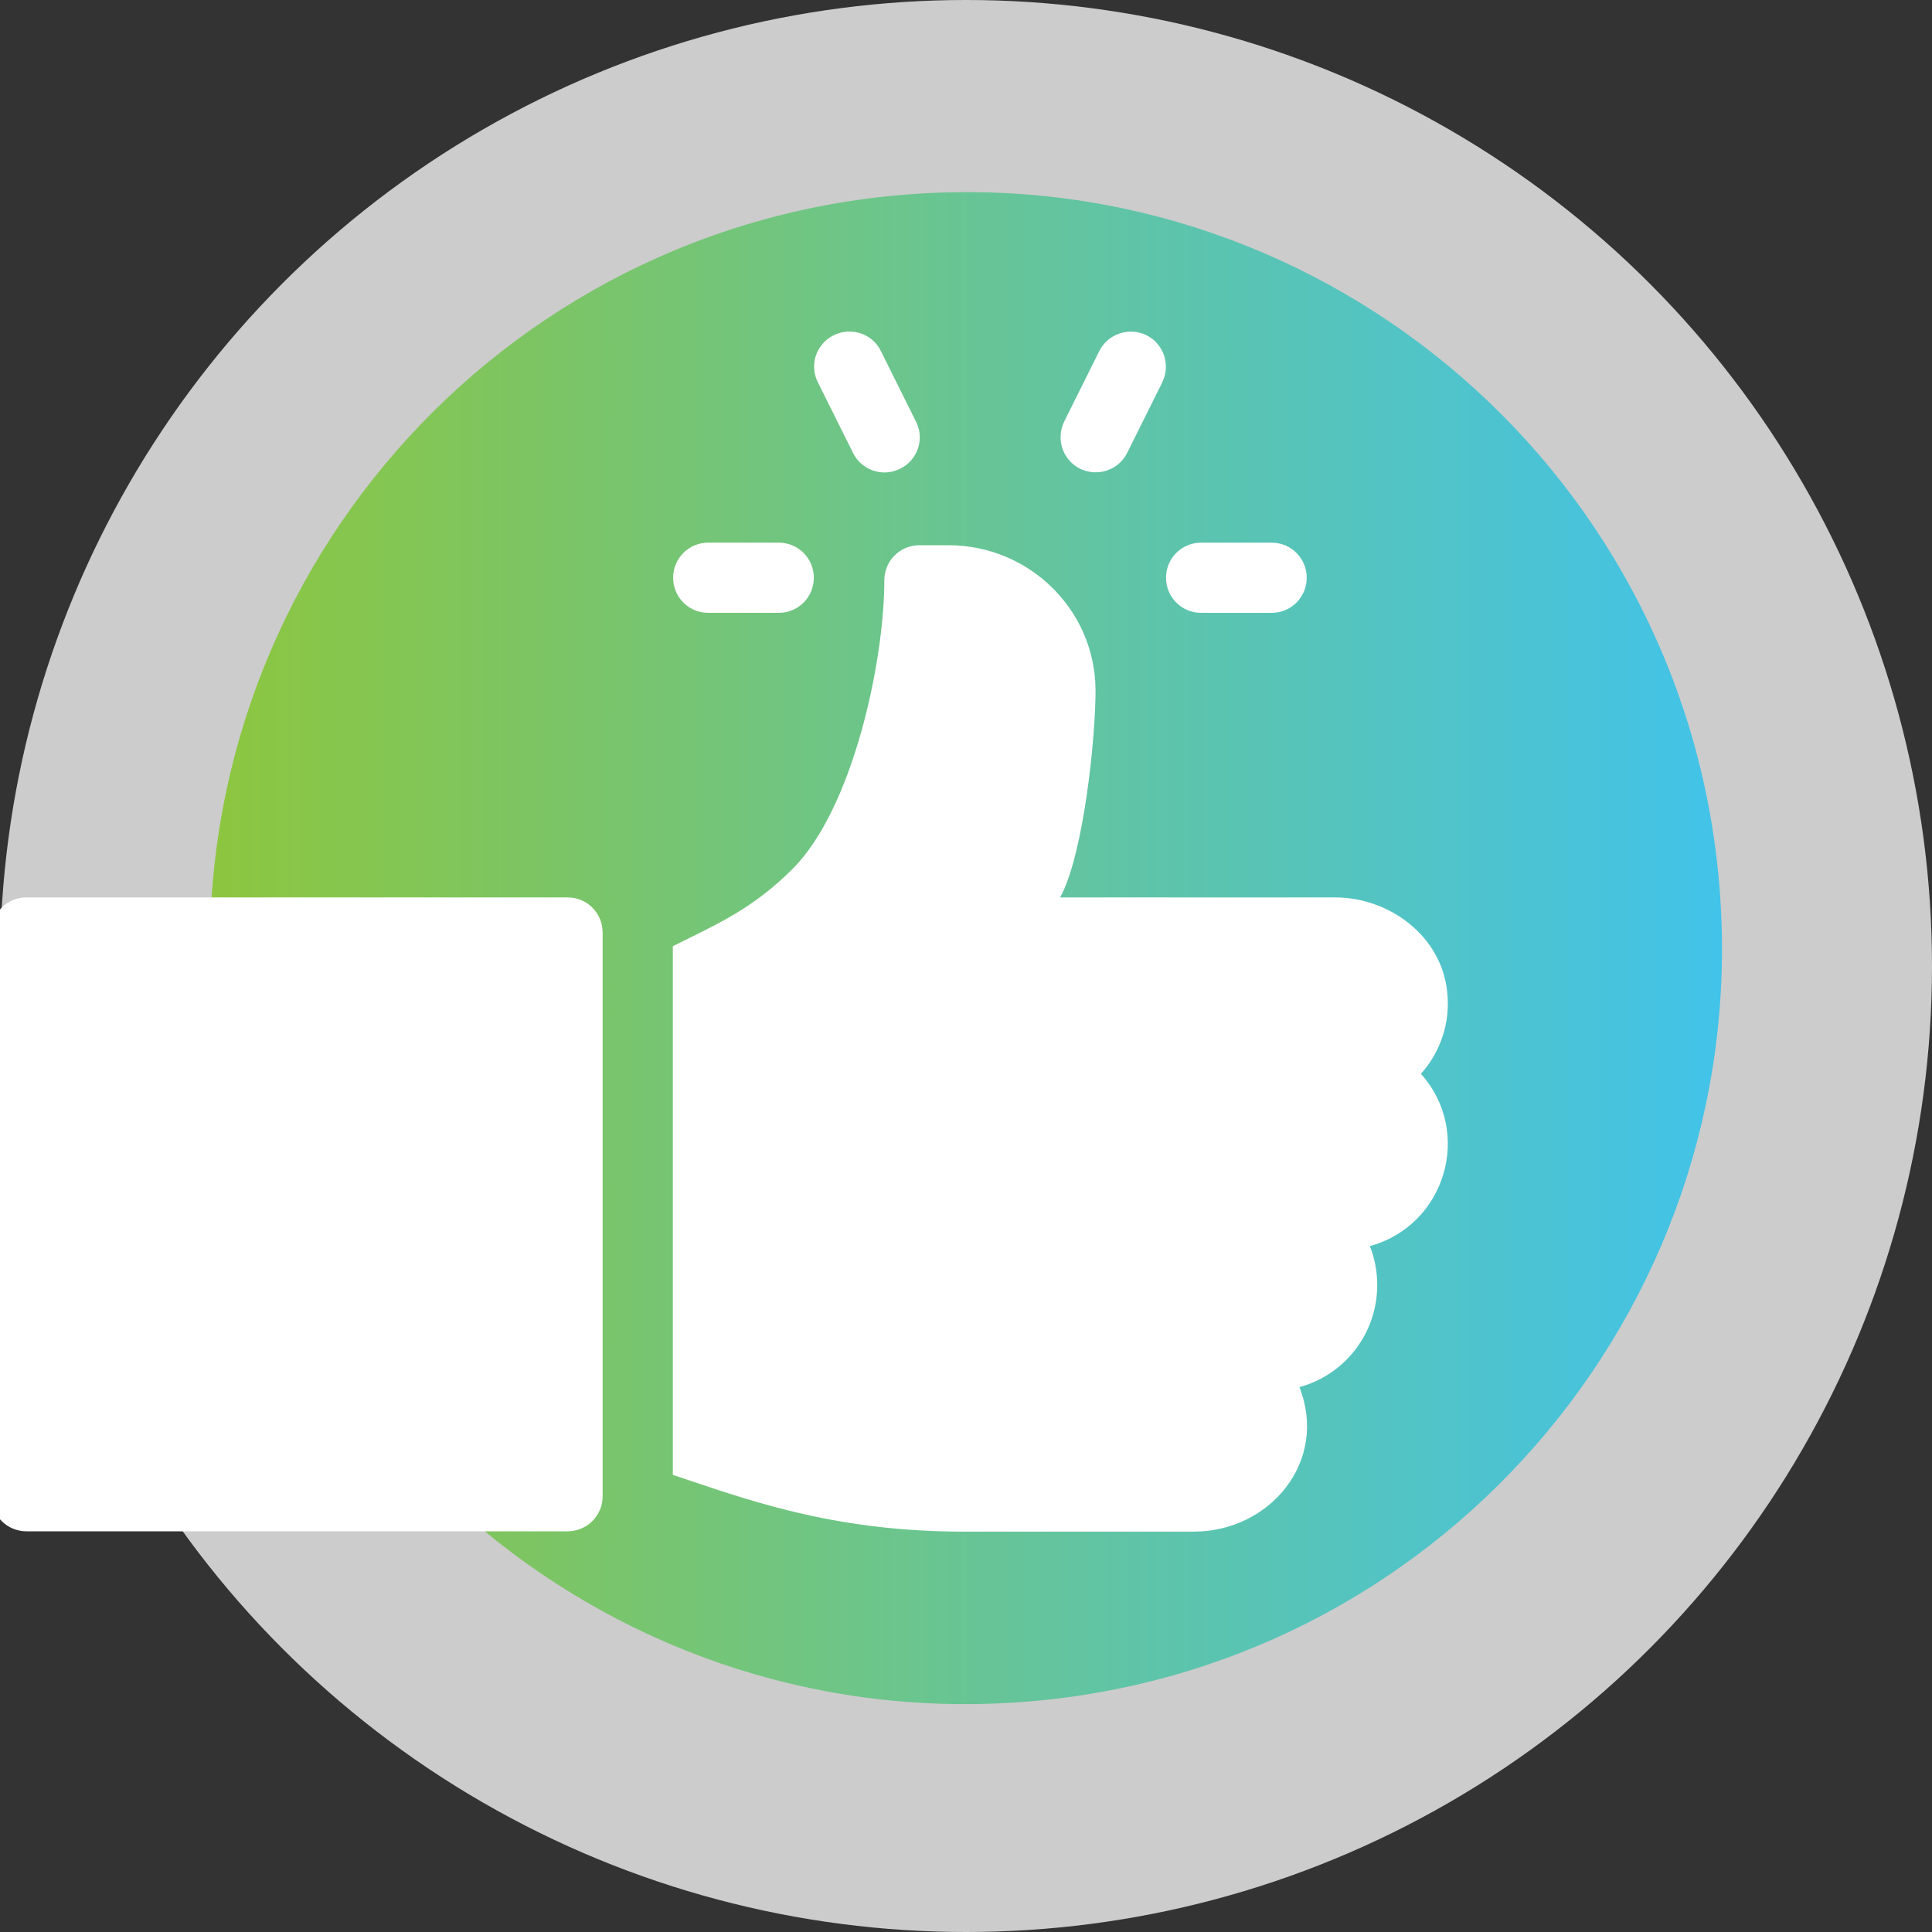 <?xml version="1.0" encoding="UTF-8"?>
<svg id="Icons" xmlns="http://www.w3.org/2000/svg" xmlns:xlink="http://www.w3.org/1999/xlink" viewBox="0 0 60.56 60.56">
  <rect x="0" y="0" width="60.56" height="60.56" fill="#333333" stroke="none"/>
  <defs>
    <style>
      .cls-1 {
        fill: #ccc;
      }

      .cls-2 {
        fill: #fff;
      }

      .cls-3 {
        fill: url(#New_Gradient_Swatch_4);
      }
    </style>
    <linearGradient id="New_Gradient_Swatch_4" data-name="New Gradient Swatch 4" x1="6.58" y1="29.72" x2="53.98" y2="29.72" gradientUnits="userSpaceOnUse">
      <stop offset="0" stop-color="#8dc63f"/>
      <stop offset="1" stop-color="#42c3e9"/>
    </linearGradient>
  </defs>
  <circle class="cls-1" cx="30.28" cy="30.28" r="30.28"/>
  <path class="cls-3" d="M28.66,6.08c-13.06.89-22.92,12.2-22.02,25.26.89,13.06,12.2,22.92,25.26,22.02,13.06-.89,22.92-12.2,22.02-25.26-.89-13.06-12.2-22.92-25.26-22.02"/>
  <g>
    <path class="cls-2" d="M39.86,17.01h-2.21c-.61,0-1.1.49-1.1,1.1s.49,1.1,1.1,1.1h2.21c.61,0,1.1-.49,1.1-1.1,0-.61-.49-1.1-1.1-1.1Z"/>
    <path class="cls-2" d="M28.71,13.21l-1.1-2.21c-.27-.55-.94-.76-1.48-.49-.55.27-.77.94-.49,1.48l1.1,2.21c.27.54.93.77,1.48.49.55-.27.77-.94.49-1.48Z"/>
    <path class="cls-2" d="M35.94,10.51c-.54-.27-1.21-.05-1.48.49l-1.1,2.21c-.27.55-.05,1.21.49,1.48.55.27,1.21.05,1.48-.49l1.1-2.21c.27-.55.05-1.21-.49-1.48Z"/>
    <path class="cls-2" d="M24.41,17.01h-2.21c-.61,0-1.1.49-1.1,1.1s.49,1.1,1.1,1.1h2.21c.61,0,1.1-.49,1.1-1.1s-.49-1.1-1.1-1.1Z"/>
    <path class="cls-2" d="M17.78,28.13H.83c-.61,0-1.1.49-1.1,1.1v17.67c0,.61.49,1.1,1.1,1.1h16.96c.61,0,1.1-.49,1.1-1.1v-17.67c0-.61-.49-1.1-1.1-1.1Z"/>
    <path class="cls-2" d="M45.36,31.06c-.19-1.71-1.79-2.93-3.52-2.93h-8.61c.73-1.31,1.12-5.02,1.11-6.53-.03-2.51-2.1-4.51-4.61-4.51h-.91c-.61,0-1.1.49-1.1,1.1,0,2.55-.99,7.16-2.87,9.04-1.26,1.26-2.34,1.72-3.76,2.43v16.57c2.17.72,4.92,1.78,9.11,1.78h7.22c2.38,0,4.23-2.2,3.31-4.53,1.41-.38,2.44-1.67,2.44-3.2,0-.43-.08-.84-.23-1.22,2.37-.65,3.24-3.57,1.6-5.4.6-.67.94-1.6.82-2.59Z"/>
  </g>
</svg>